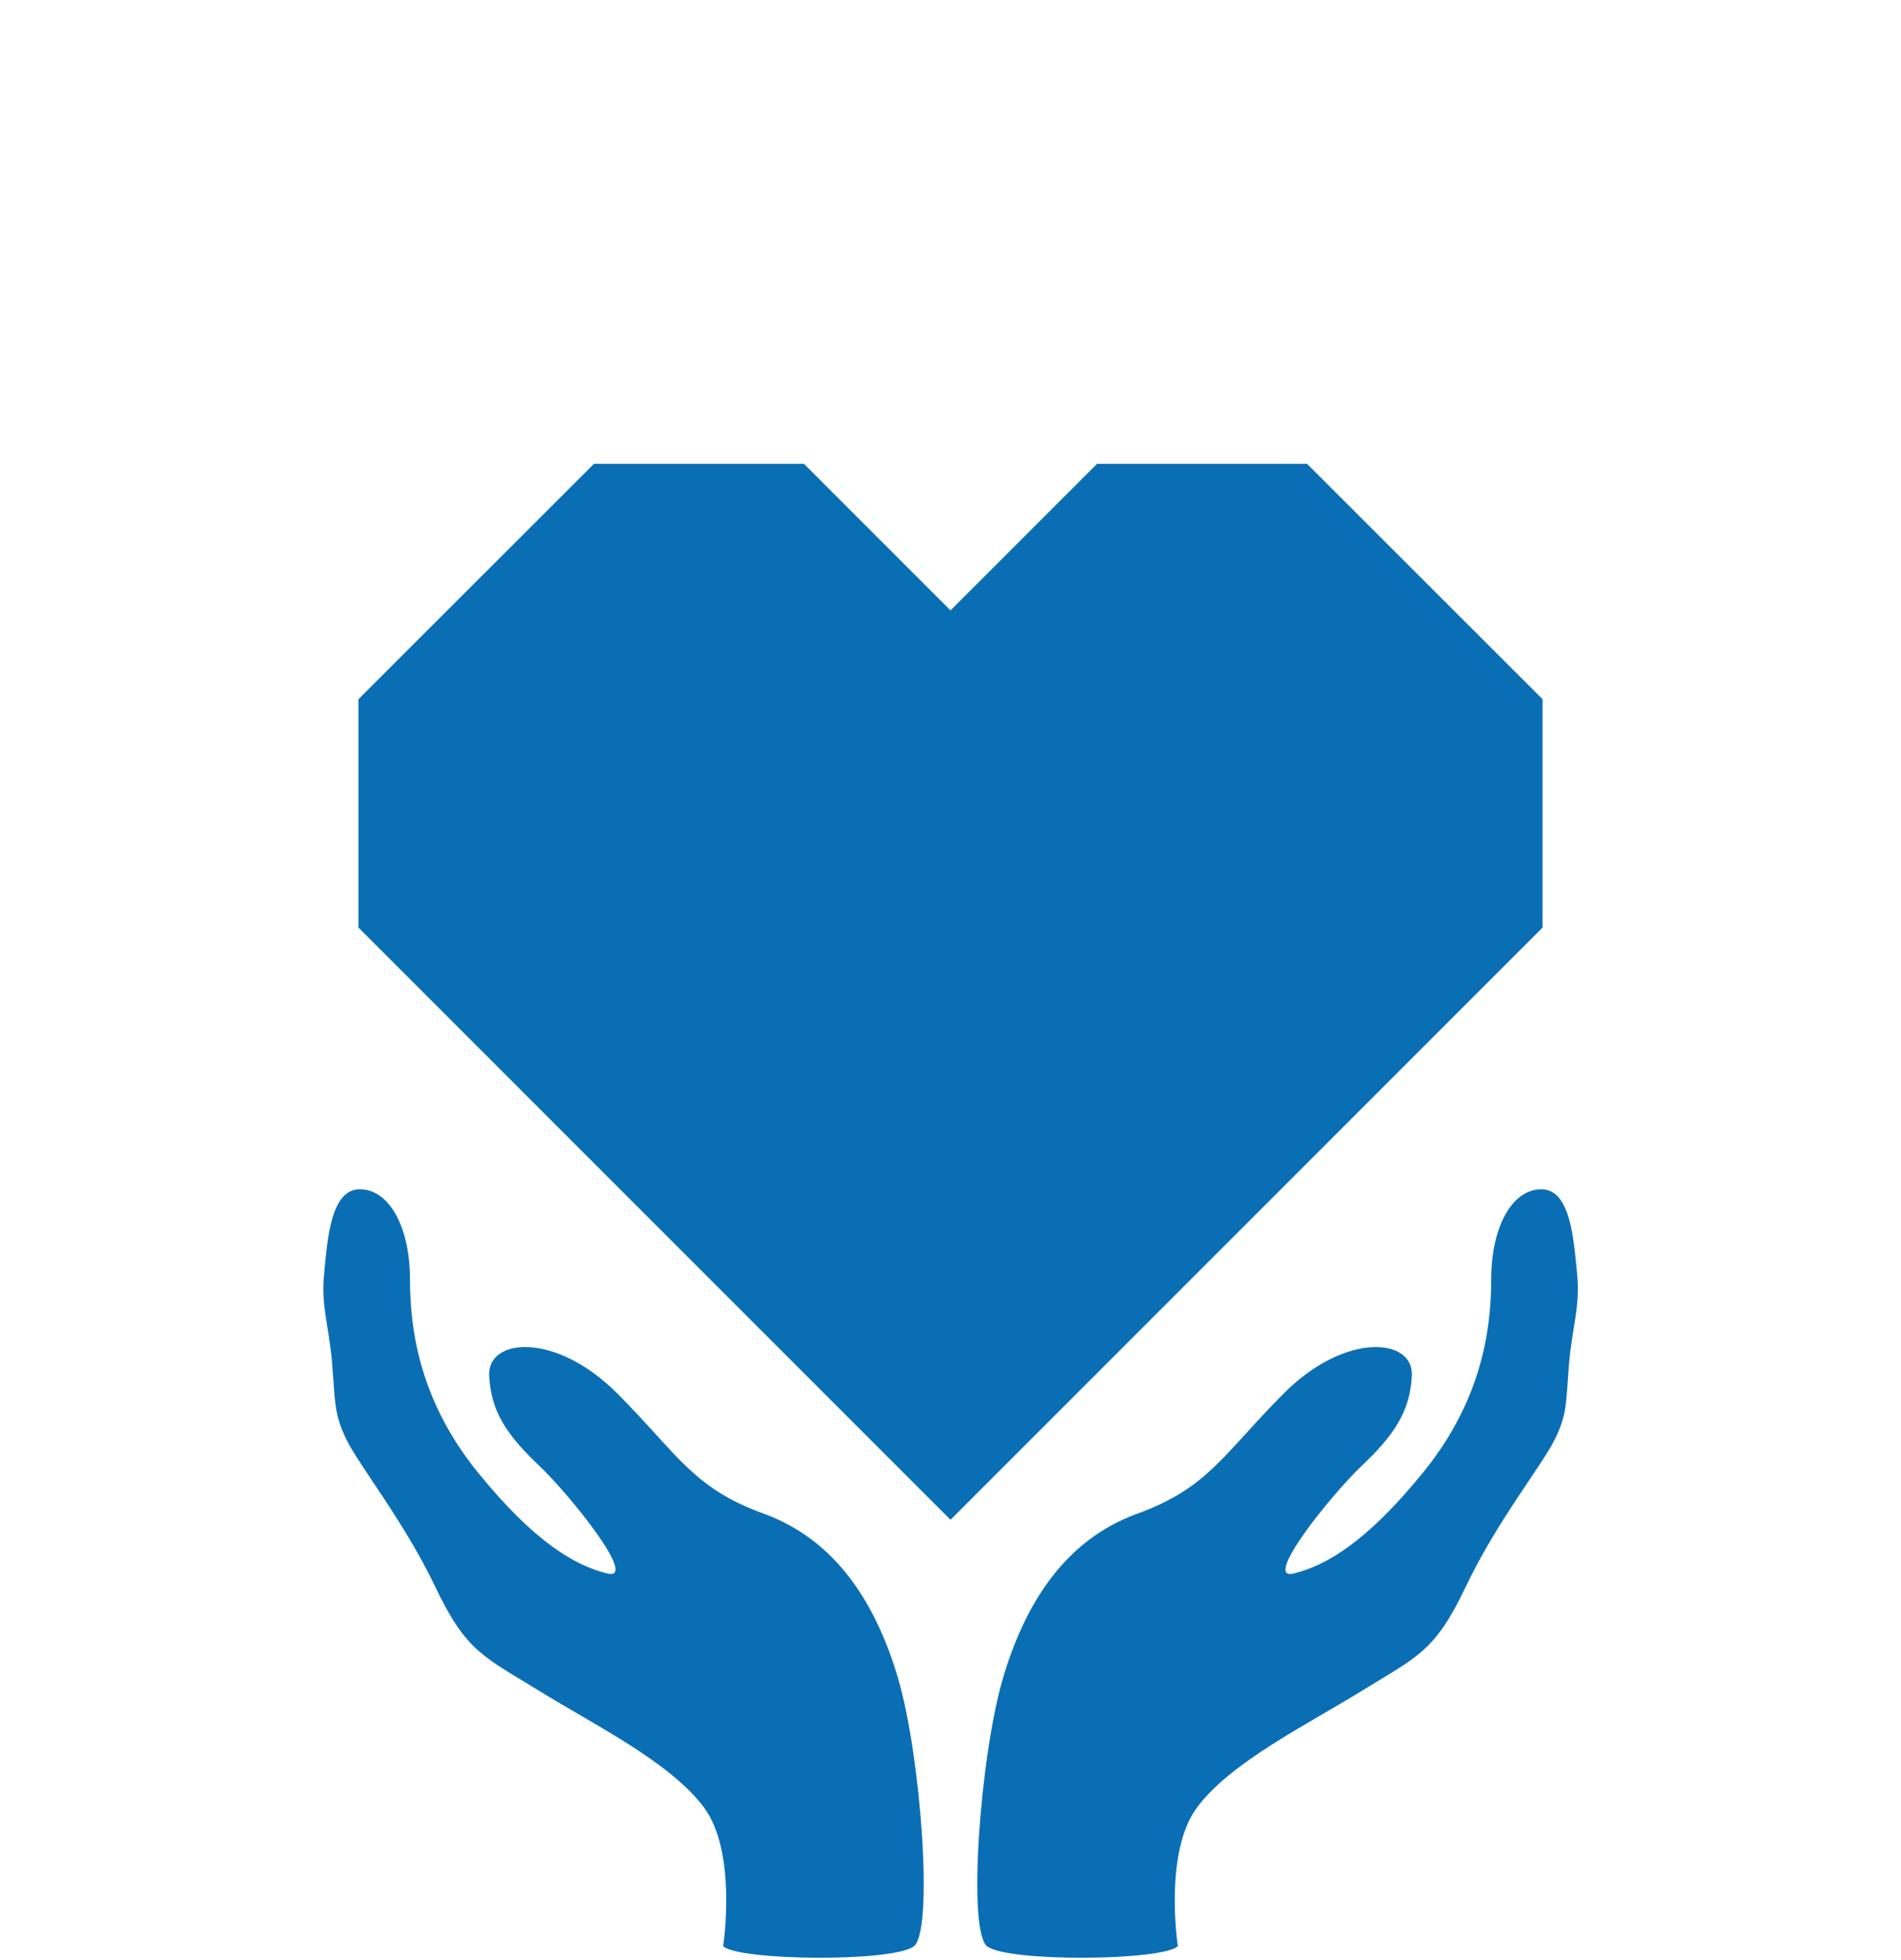<?xml version="1.0" encoding="utf-8"?>
<!-- Generator: Adobe Illustrator 26.3.1, SVG Export Plug-In . SVG Version: 6.00 Build 0)  -->
<svg version="1.1" id="Layer_1" xmlns="http://www.w3.org/2000/svg" xmlns:xlink="http://www.w3.org/1999/xlink" x="0px" y="0px"
	 viewBox="0 0 97 100" style="enable-background:new 0 0 97 100;" xml:space="preserve">
<style type="text/css">
	.st0{clip-path:url(#SVGID_00000031201477666408229790000012532474406924833689_);}
	.st1{fill:#0A6EB5;}
</style>
<g>
	<defs>
		<rect id="SVGID_1_" width="97" height="100"/>
	</defs>
	<clipPath id="SVGID_00000088847788662273609670000014611963785199456902_">
		<use xlink:href="#SVGID_1_"  style="overflow:visible;"/>
	</clipPath>
	<g style="clip-path:url(#SVGID_00000088847788662273609670000014611963785199456902_);">
		<g>
			<path class="st1" d="M36.9,99.28c0,0,0.74-4.78-0.99-7.09c-1.73-2.31-5.61-4.21-8.41-5.94c-2.8-1.73-3.71-1.98-5.28-5.28
				c-1.57-3.3-3.88-6.19-4.53-7.51s-0.58-1.9-0.74-3.88c-0.16-1.98-0.58-2.89-0.41-4.62c0.17-1.73,0.33-4.29,1.82-4.29
				c1.49,0,2.56,1.9,2.56,4.62s0.58,6.27,3.46,9.82s4.95,4.75,6.6,5.16c1.65,0.41-1.9-4.01-3.46-5.49
				c-1.57-1.49-2.48-2.72-2.56-4.62c-0.08-1.9,3.38-2.23,6.52,0.91c3.13,3.14,3.86,4.83,7.49,6.15c3.63,1.32,5.71,4.49,6.87,8.45
				c1.15,3.96,1.8,12.78,0.8,13.61C45.62,100.11,37.64,100.03,36.9,99.28"/>
			<path class="st1" d="M60.1,99.28c0,0-0.74-4.78,0.99-7.09c1.73-2.31,5.61-4.21,8.41-5.94c2.8-1.73,3.71-1.98,5.28-5.28
				c1.56-3.3,3.88-6.19,4.54-7.51c0.66-1.32,0.58-1.9,0.74-3.88c0.17-1.98,0.58-2.89,0.41-4.62c-0.17-1.73-0.33-4.29-1.82-4.29
				s-2.56,1.9-2.56,4.62s-0.58,6.27-3.47,9.82c-2.88,3.55-4.95,4.75-6.6,5.16c-1.65,0.41,1.9-4.01,3.46-5.49
				c1.57-1.49,2.48-2.72,2.56-4.62c0.08-1.9-3.38-2.23-6.52,0.91c-3.13,3.14-3.86,4.83-7.49,6.15c-3.63,1.32-5.71,4.49-6.87,8.45
				c-1.15,3.96-1.8,12.78-0.8,13.61C51.38,100.11,59.36,100.03,60.1,99.28"/>
		</g>
		<polygon class="st1" points="55.98,23.66 48.5,31.14 41.02,23.66 30.31,23.66 18.29,35.67 18.29,47.32 48.5,77.53 78.71,47.32 
			78.71,35.67 66.69,23.66 		"/>
	</g>
</g>
</svg>
